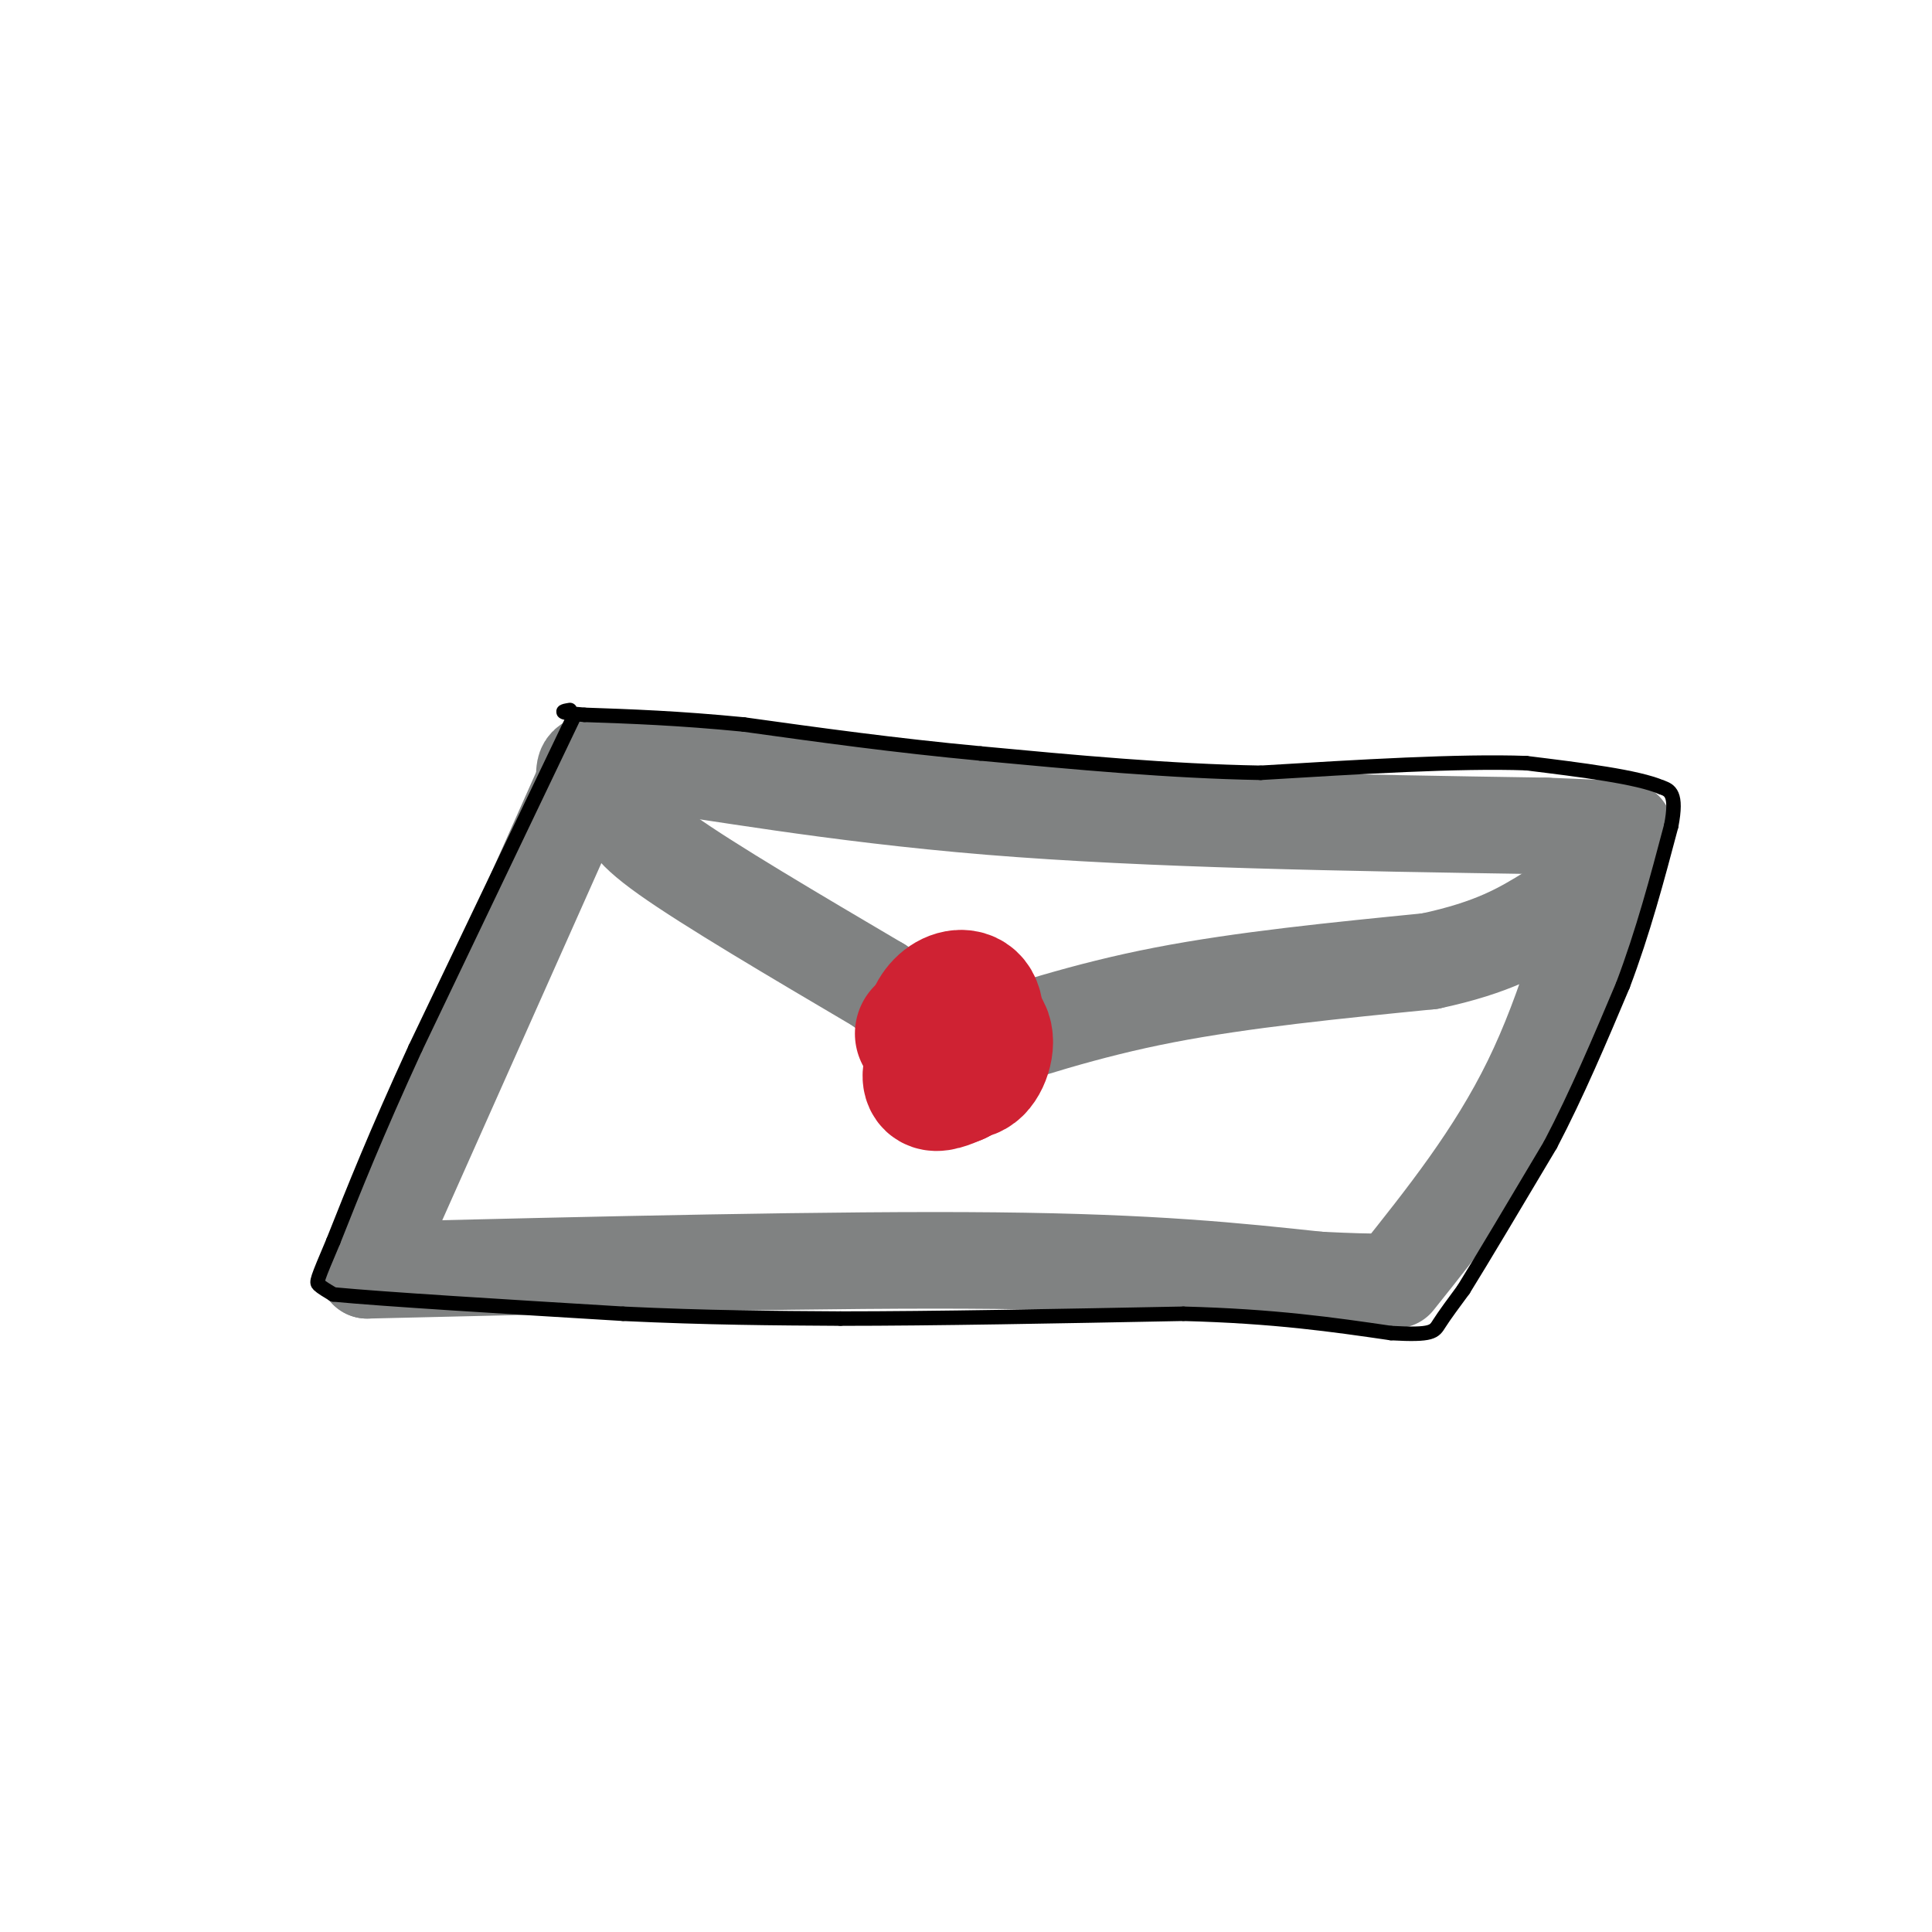 <svg viewBox='0 0 400 400' version='1.1' xmlns='http://www.w3.org/2000/svg' xmlns:xlink='http://www.w3.org/1999/xlink'><g fill='none' stroke='#808282' stroke-width='20' stroke-linecap='round' stroke-linejoin='round'><path d='M121,162c0.000,0.000 -45.000,101.000 -45,101'/><path d='M76,263c48.583,-1.167 97.167,-2.333 130,-2c32.833,0.333 49.917,2.167 67,4'/><path d='M273,265c13.667,0.667 14.333,0.333 15,0'/><path d='M289,265c10.250,-12.833 20.500,-25.667 28,-41c7.500,-15.333 12.250,-33.167 17,-51'/><path d='M121,160c0.156,-1.756 0.311,-3.511 13,-2c12.689,1.511 37.911,6.289 71,9c33.089,2.711 74.044,3.356 115,4'/><path d='M320,171c21.333,0.833 17.167,0.917 13,1'/><path d='M130,167c-0.333,1.917 -0.667,3.833 8,10c8.667,6.167 26.333,16.583 44,27'/><path d='M182,204c8.500,6.167 7.750,8.083 7,10'/><path d='M198,218c13.333,-4.417 26.667,-8.833 43,-12c16.333,-3.167 35.667,-5.083 55,-7'/><path d='M296,199c13.333,-2.833 19.167,-6.417 25,-10'/></g>
<g fill='none' stroke='#000000' stroke-width='3' stroke-linecap='round' stroke-linejoin='round'><path d='M119,148c0.000,0.000 -33.000,69.000 -33,69'/><path d='M86,217c-8.333,18.167 -12.667,29.083 -17,40'/><path d='M69,257c-3.444,8.133 -3.556,8.467 -3,9c0.556,0.533 1.778,1.267 3,2'/><path d='M69,268c10.500,1.000 35.250,2.500 60,4'/><path d='M129,272c17.500,0.833 31.250,0.917 45,1'/><path d='M174,273c19.333,0.000 45.167,-0.500 71,-1'/><path d='M245,272c19.000,0.500 31.000,2.250 43,4'/><path d='M288,276c8.689,0.489 8.911,-0.289 10,-2c1.089,-1.711 3.044,-4.356 5,-7'/><path d='M303,267c3.833,-6.167 10.917,-18.083 18,-30'/><path d='M321,237c5.500,-10.500 10.250,-21.750 15,-33'/><path d='M336,204c4.167,-11.000 7.083,-22.000 10,-33'/><path d='M346,171c1.333,-6.833 -0.333,-7.417 -2,-8'/><path d='M344,163c-5.000,-2.167 -16.500,-3.583 -28,-5'/><path d='M316,158c-13.833,-0.500 -34.417,0.750 -55,2'/><path d='M261,160c-18.833,-0.333 -38.417,-2.167 -58,-4'/><path d='M203,156c-17.833,-1.667 -33.417,-3.833 -49,-6'/><path d='M154,150c-13.667,-1.333 -23.333,-1.667 -33,-2'/><path d='M121,148c-6.000,-0.500 -4.500,-0.750 -3,-1'/></g>
<g fill='none' stroke='#cf2233' stroke-width='28' stroke-linecap='round' stroke-linejoin='round'><path d='M200,221c-2.311,-0.889 -4.622,-1.778 -6,-1c-1.378,0.778 -1.822,3.222 -1,4c0.822,0.778 2.911,-0.111 5,-1'/><path d='M198,223c1.909,-2.844 4.182,-9.453 4,-13c-0.182,-3.547 -2.818,-4.032 -5,-3c-2.182,1.032 -3.909,3.581 -4,6c-0.091,2.419 1.455,4.710 3,7'/><path d='M196,220c1.619,1.798 4.167,2.792 6,1c1.833,-1.792 2.952,-6.369 1,-8c-1.952,-1.631 -6.976,-0.315 -12,1'/></g>
</svg>